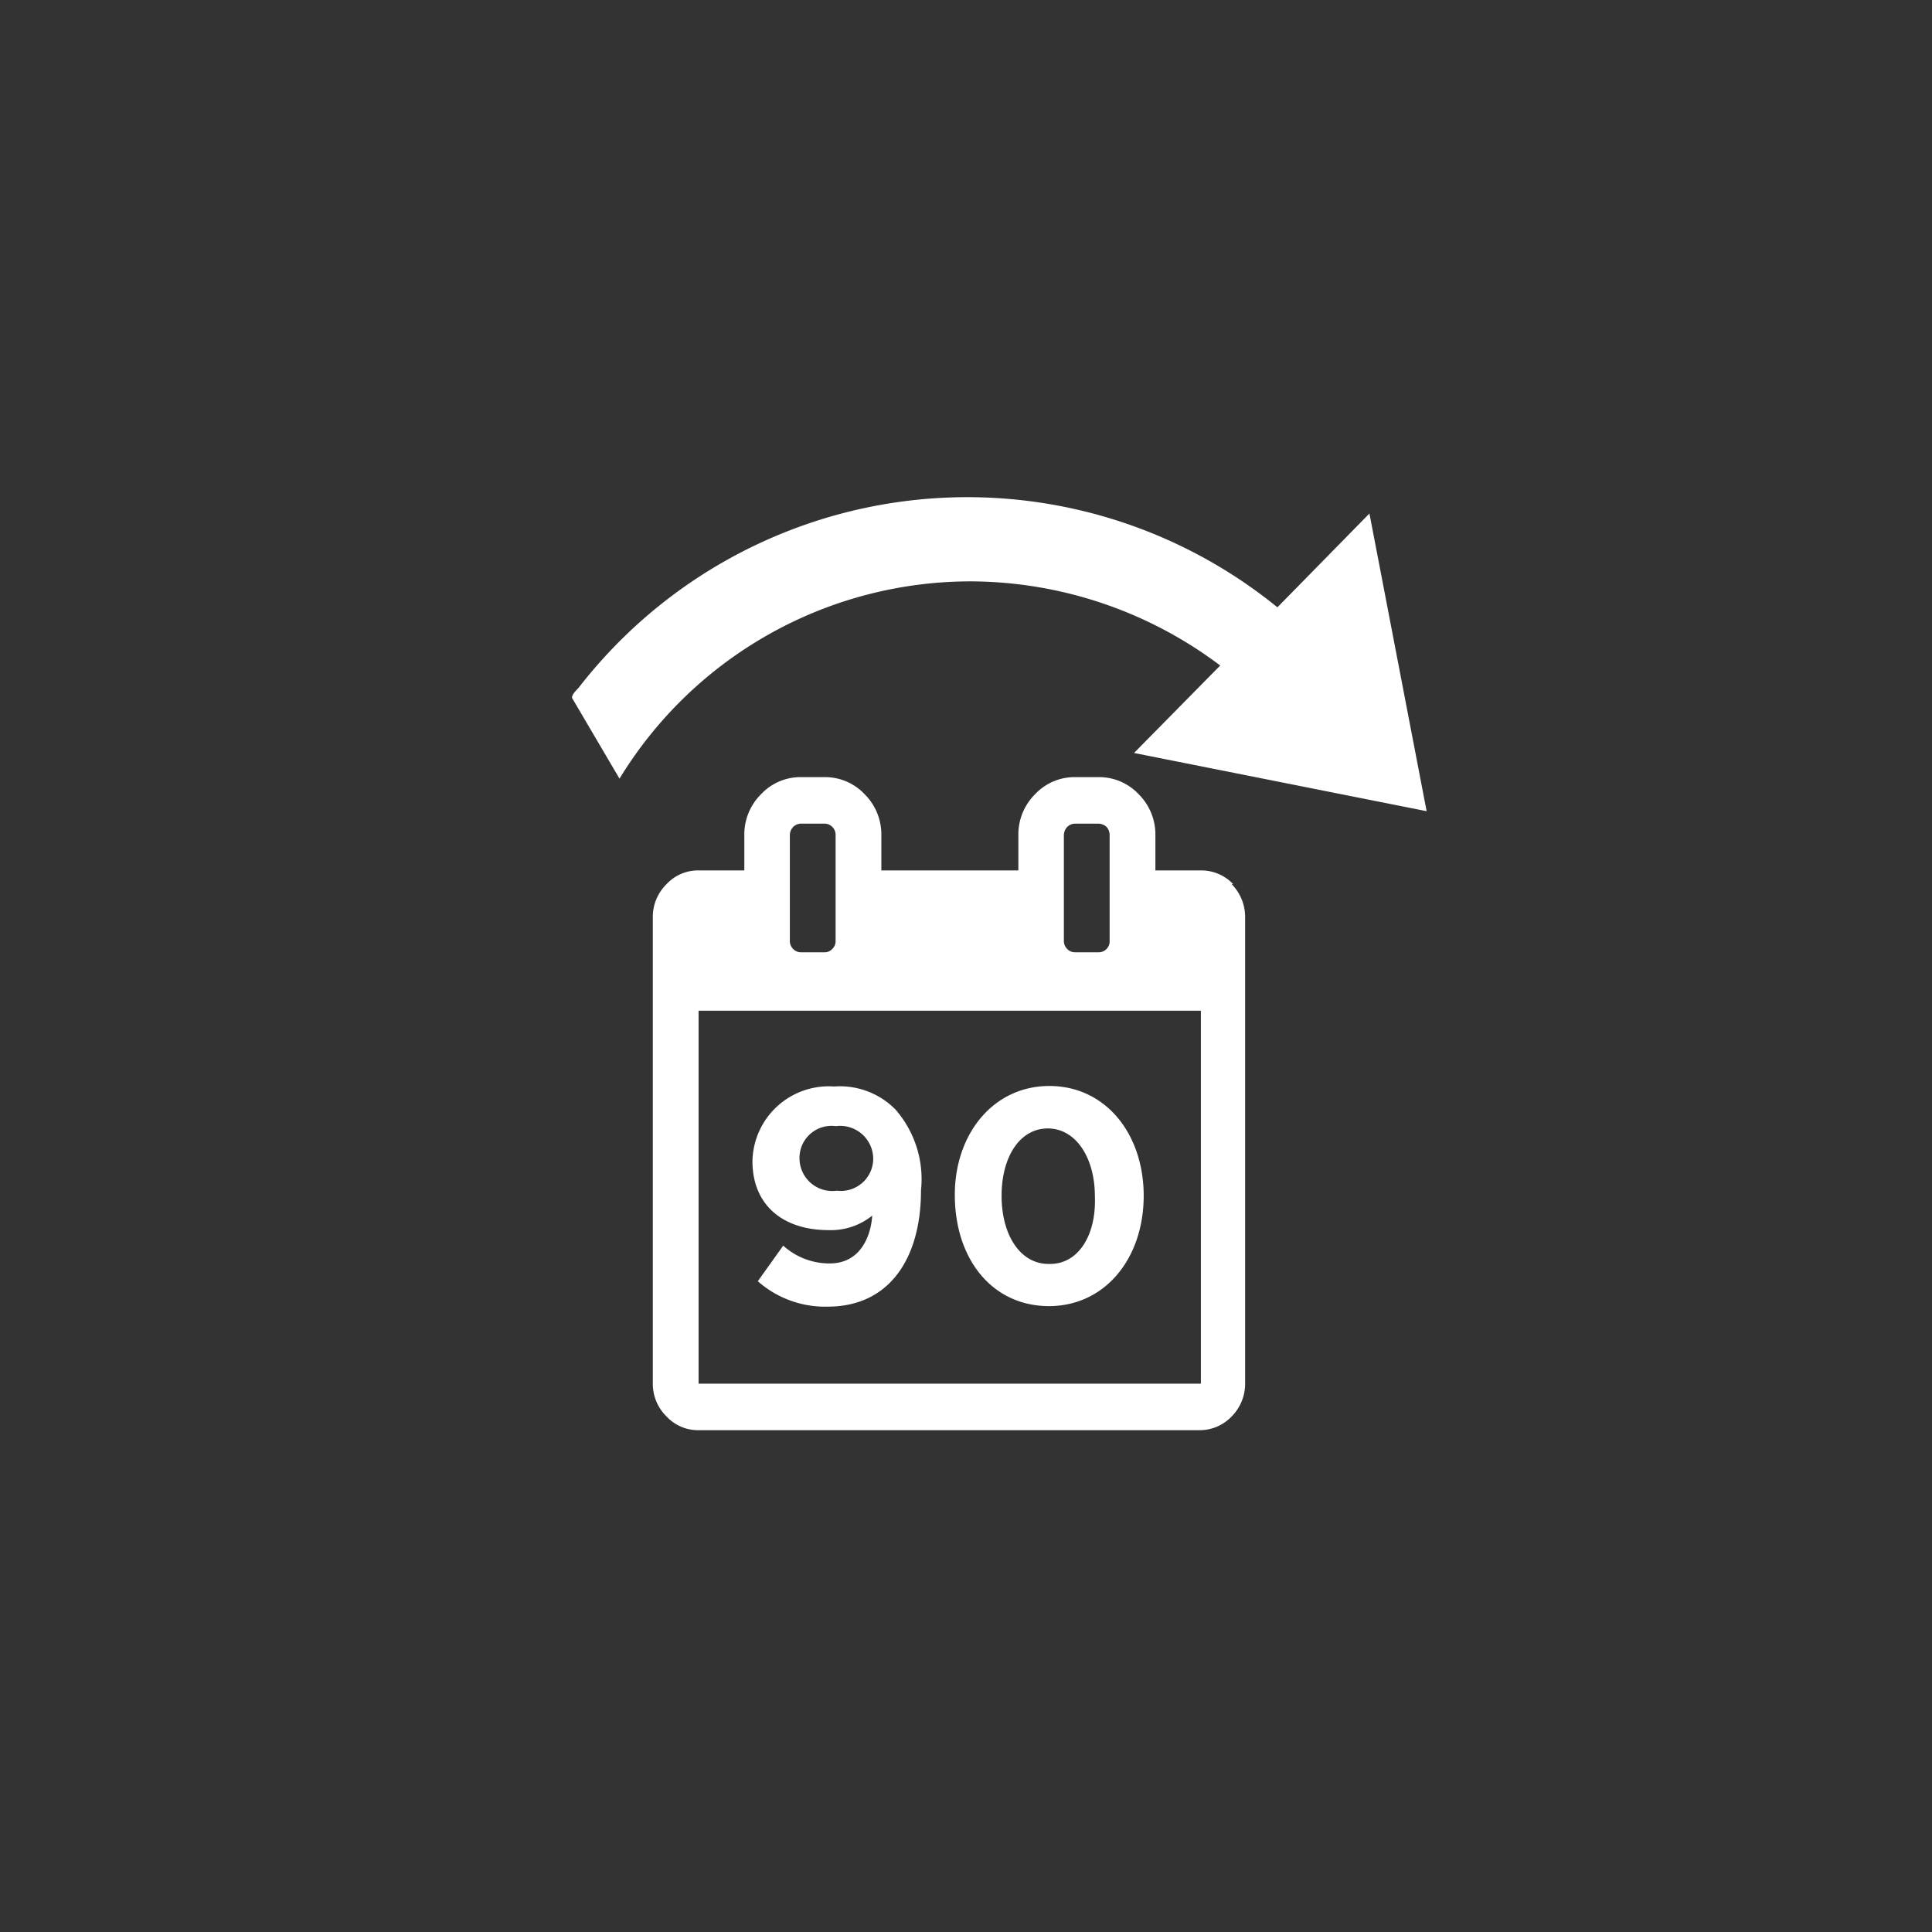 <svg id="Layer_1" data-name="Layer 1" xmlns="http://www.w3.org/2000/svg" viewBox="0 0 76 76"><rect x="0" y="0" width="76" height="76" fill="#333333" stroke="none"/><defs><style>.cls-1{fill:#fff;fill-rule:evenodd;}</style></defs><title>icon_90-days_advance_notice_white</title><path class="cls-1" d="M44.61,29.62,48,26.18a16.39,16.39,0,0,0-9.75-3.31,16.18,16.18,0,0,0-13.88,7.76l-1.87-3.18c0-.12.12-.25.25-.38a19.34,19.34,0,0,1,27.5-3.18l3.62-3.69,2.25,11.71Zm-12,20.08A2.7,2.7,0,0,1,30.81,49l-1,1.4a4,4,0,0,0,2.75,1c2.39,0,3.67-1.85,3.67-4.58v0a4.17,4.17,0,0,0-1-3.17,3.07,3.07,0,0,0-2.42-.91,3,3,0,0,0-3.21,2.94v0c0,1.71,1.18,2.71,3,2.71a2.59,2.59,0,0,0,1.71-.57C34.27,48.52,33.91,49.7,32.64,49.7Zm.3-2.86a1.29,1.29,0,0,1-1.46-1.26v0a1.26,1.26,0,0,1,1.43-1.28,1.3,1.3,0,0,1,1.47,1.29v0A1.27,1.27,0,0,1,32.94,46.84Zm8.34,4.54c2.24,0,3.74-1.9,3.74-4.34v0c0-2.44-1.5-4.32-3.71-4.32S37.56,44.61,37.56,47v0C37.56,49.5,39,51.38,41.28,51.38Zm0-1.66c-1.12,0-1.85-1.14-1.85-2.68v0c0-1.54.72-2.65,1.82-2.65s1.85,1.15,1.85,2.67v0C43.13,48.59,42.42,49.72,41.31,49.72Zm7.2-14.94a1.83,1.83,0,0,1,.53,1.3V54.43a1.82,1.82,0,0,1-.53,1.29,1.73,1.73,0,0,1-1.27.54H27.48a1.69,1.69,0,0,1-1.26-.54,1.79,1.79,0,0,1-.54-1.29V36.08a1.8,1.8,0,0,1,.54-1.3,1.69,1.69,0,0,1,1.26-.54h1.8V32.86a2.23,2.23,0,0,1,.66-1.62,2.13,2.13,0,0,1,1.58-.67h.9a2.14,2.14,0,0,1,1.59.67,2.23,2.23,0,0,1,.66,1.62v1.38h5.39V32.86a2.23,2.23,0,0,1,.66-1.62,2.13,2.13,0,0,1,1.58-.67h.9a2.14,2.14,0,0,1,1.59.67,2.23,2.23,0,0,1,.66,1.62v1.38h1.8a1.73,1.73,0,0,1,1.26.54M41.85,37a.45.45,0,0,0,.13.33.42.42,0,0,0,.32.13h.9a.43.43,0,0,0,.45-.46V32.86a.48.48,0,0,0-.12-.33.49.49,0,0,0-.33-.13h-.9a.46.46,0,0,0-.32.13.49.49,0,0,0-.13.33ZM31.07,37a.45.45,0,0,0,.13.33.42.42,0,0,0,.32.13h.9a.41.41,0,0,0,.32-.13.42.42,0,0,0,.13-.33V32.86a.44.44,0,0,0-.45-.46h-.9a.46.46,0,0,0-.32.13.49.49,0,0,0-.13.33Zm16.17,2.76H27.48V54.43H47.24Z"/></svg>